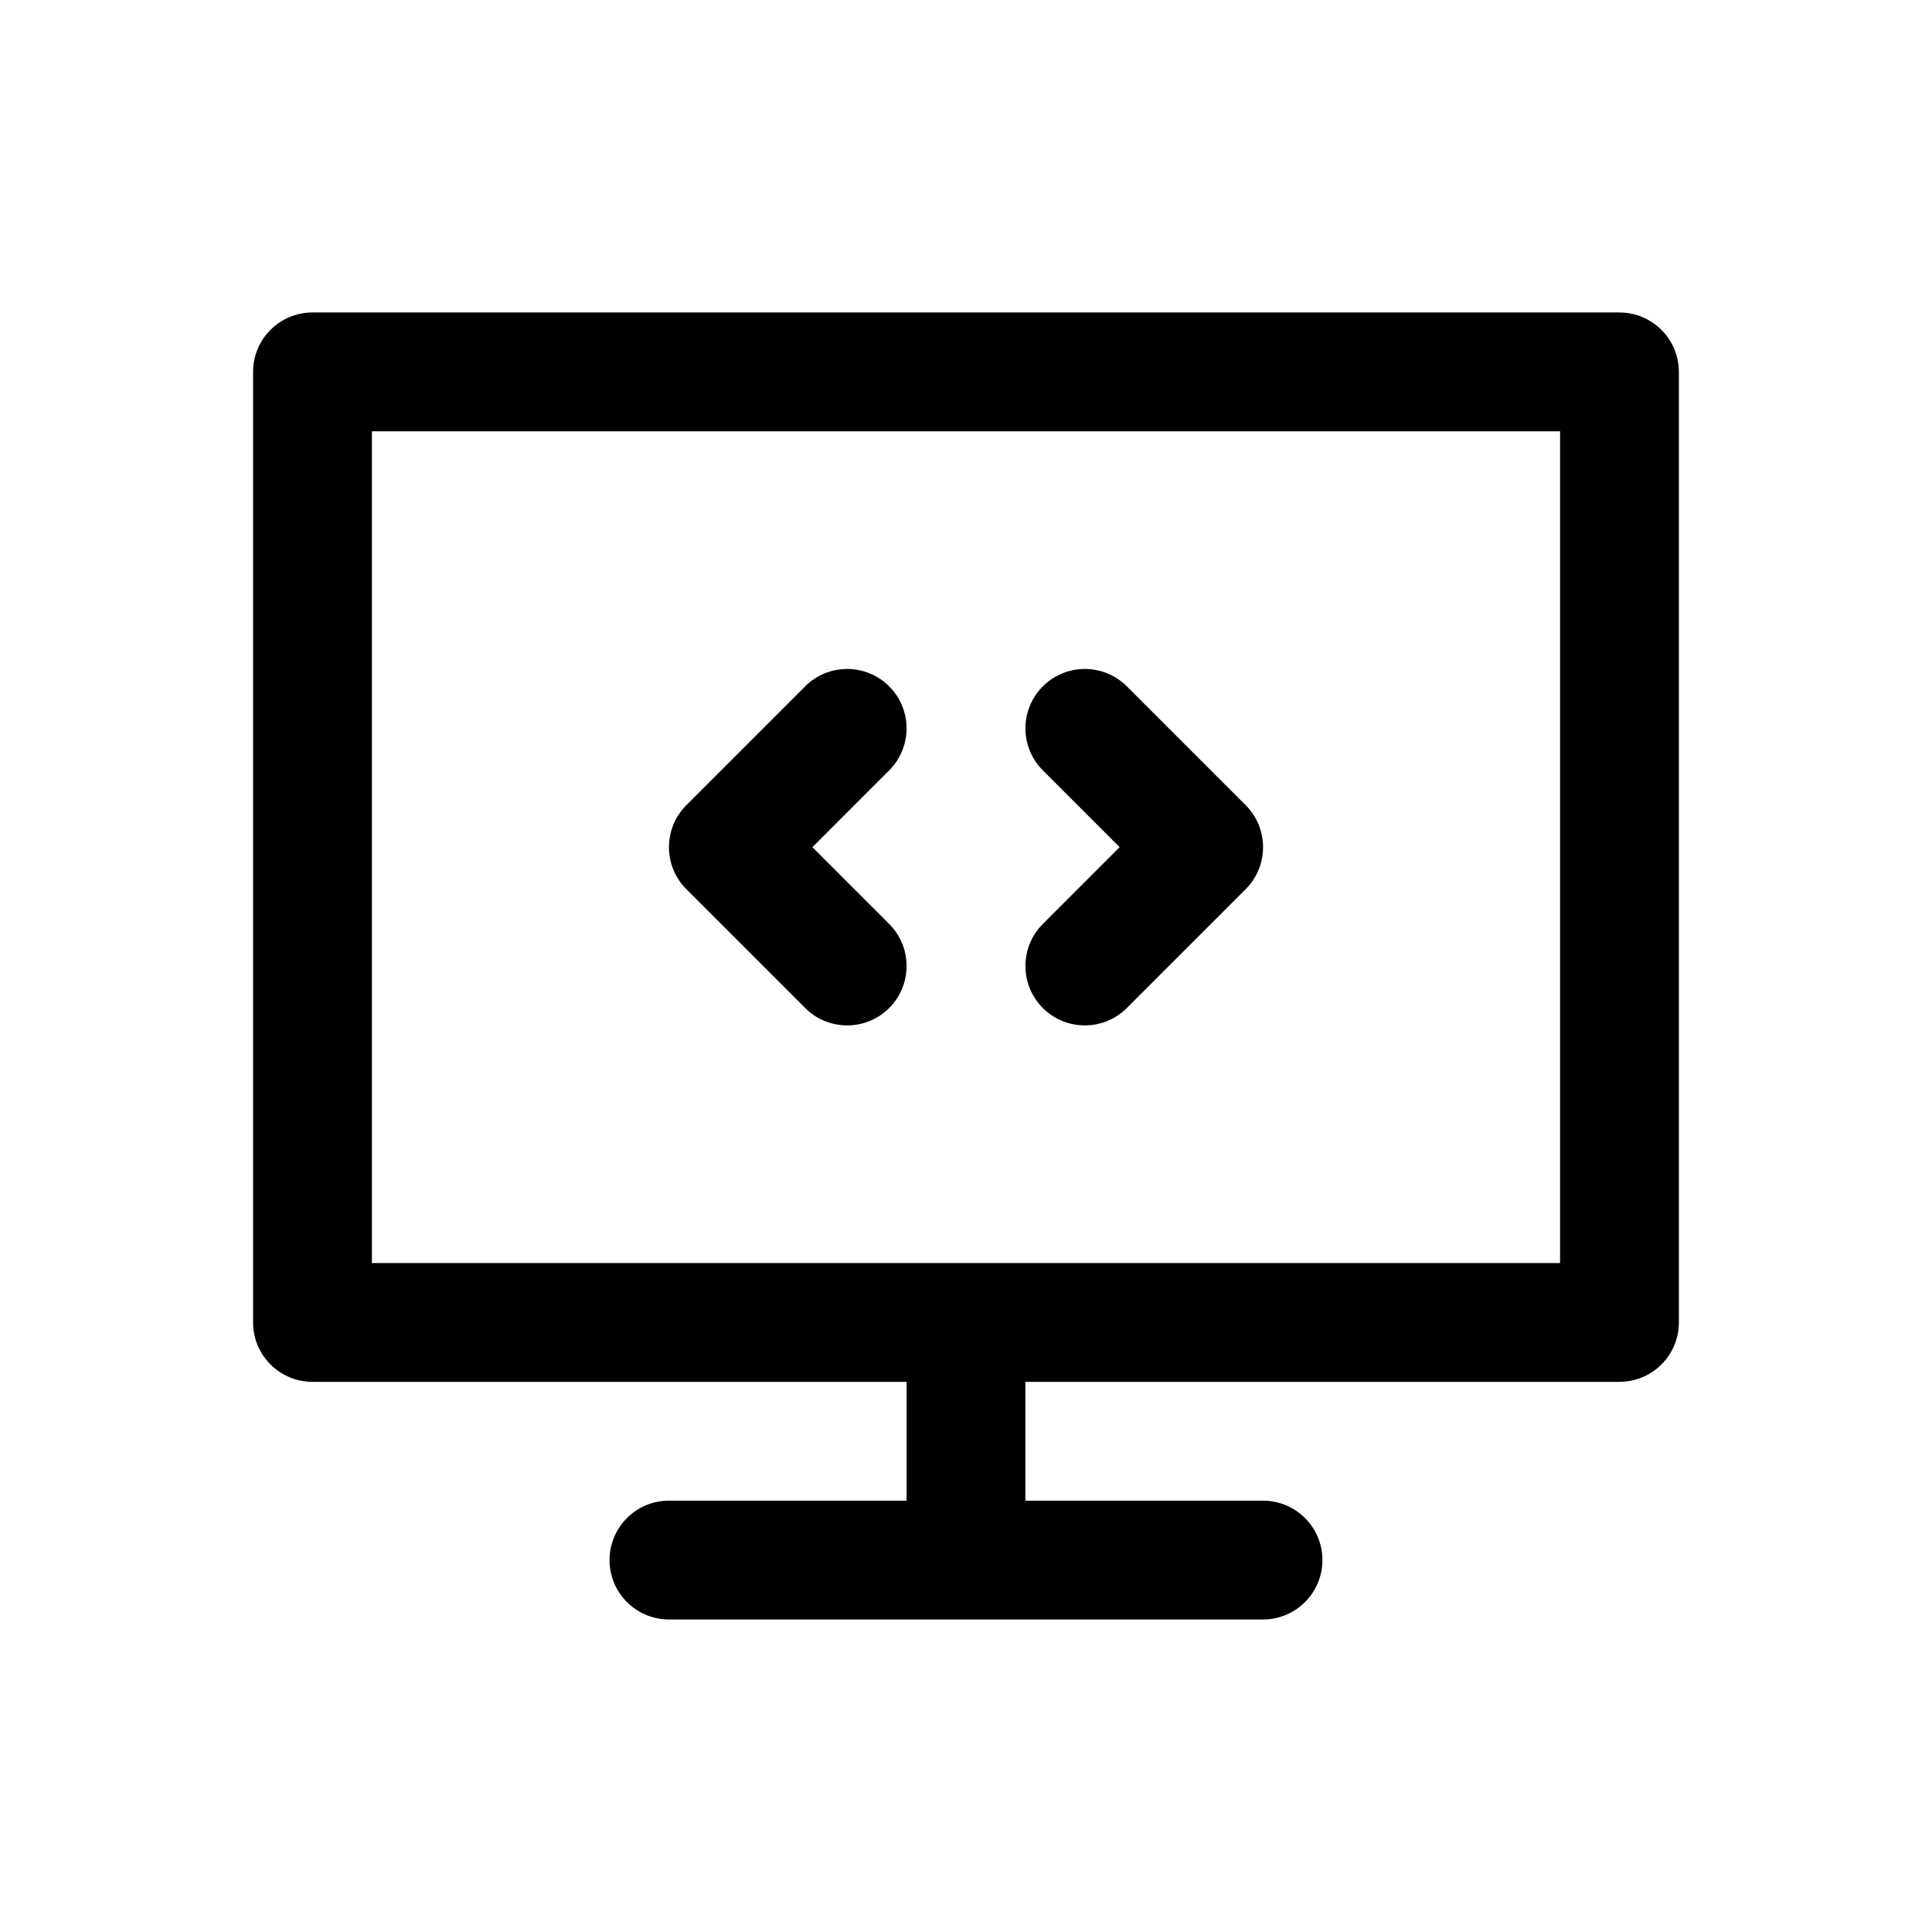 <?xml version="1.0" encoding="UTF-8"?>
<!-- The Best Svg Icon site in the world: iconSvg.co, Visit us! https://iconsvg.co -->
<svg fill="#000000" width="800px" height="800px" version="1.1" viewBox="144 144 512 512" xmlns="http://www.w3.org/2000/svg">
 <g>
  <path d="m573.18 226.81h-346.37c-8.691 0-15.742 7.055-15.742 15.742v251.91c0 8.691 7.055 15.742 15.742 15.742h157.44v31.488h-62.977c-8.691 0-15.742 7.055-15.742 15.742 0 8.691 7.055 15.742 15.742 15.742h157.44c8.691 0 15.742-7.055 15.742-15.742 0-8.691-7.055-15.742-15.742-15.742h-62.977v-31.488h157.44c8.691 0 15.742-7.055 15.742-15.742v-251.9c0-8.691-7.051-15.746-15.742-15.746zm-15.746 251.91h-314.88v-220.42h314.88z"/>
  <path d="m357.38 411.13c3.07 3.078 7.102 4.613 11.133 4.613s8.062-1.535 11.133-4.613c6.148-6.148 6.148-16.113 0-22.262l-20.352-20.355 20.348-20.355c6.148-6.148 6.148-16.113 0-22.262-6.141-6.148-16.121-6.148-22.262 0l-31.488 31.488c-6.148 6.148-6.148 16.113 0 22.262z"/>
  <path d="m420.36 411.13c3.078 3.078 7.102 4.613 11.133 4.613s8.055-1.535 11.133-4.613l31.488-31.488c6.148-6.148 6.148-16.113 0-22.262l-31.488-31.488c-6.148-6.148-16.113-6.148-22.262 0s-6.148 16.113 0 22.262l20.352 20.359-20.355 20.355c-6.148 6.148-6.148 16.113 0 22.262z"/>
 </g>
</svg>
